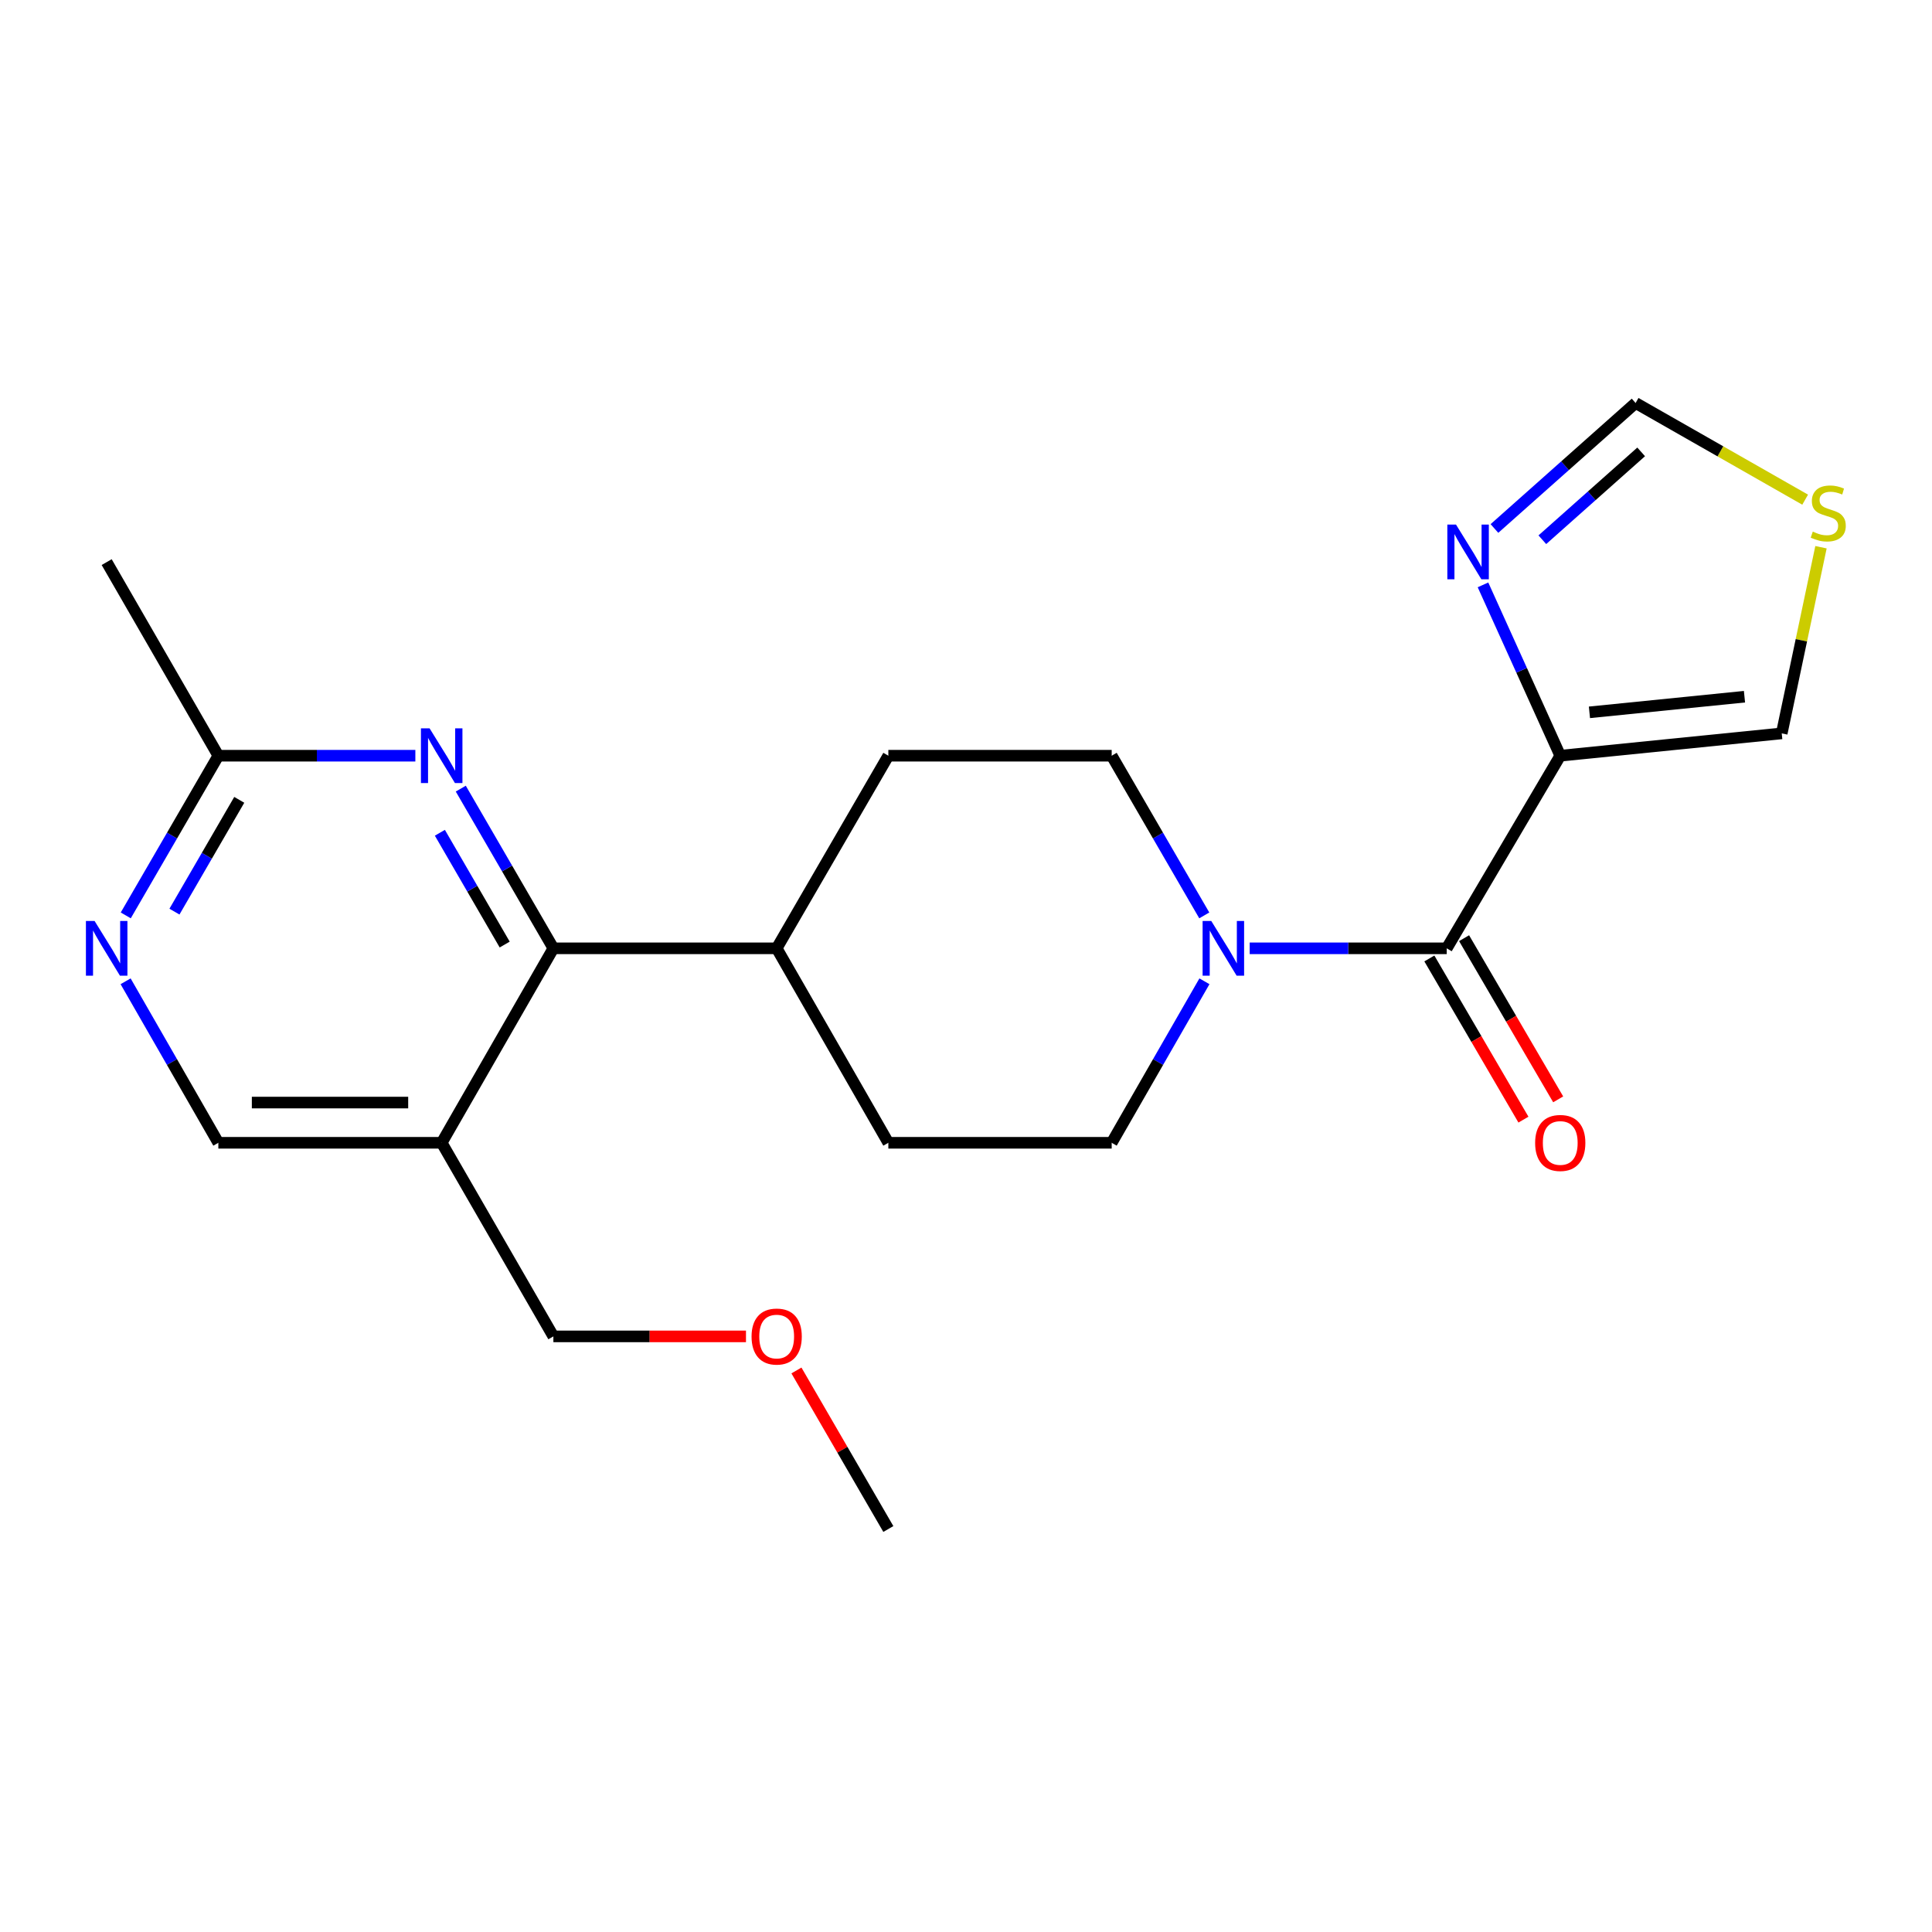 <?xml version='1.0' encoding='iso-8859-1'?>
<svg version='1.1' baseProfile='full'
              xmlns='http://www.w3.org/2000/svg'
                      xmlns:rdkit='http://www.rdkit.org/xml'
                      xmlns:xlink='http://www.w3.org/1999/xlink'
                  xml:space='preserve'
width='1000px' height='1000px' viewBox='0 0 1000 1000'>
<!-- END OF HEADER -->
<rect style='opacity:1.0;fill:#FFFFFF;stroke:none' width='1000' height='1000' x='0' y='0'> </rect>
<path class='bond-0' d='M 807.582,391.154 L 748.821,490.85' style='fill:none;fill-rule:evenodd;stroke:#000000;stroke-width:6px;stroke-linecap:butt;stroke-linejoin:miter;stroke-opacity:1' />
<path class='bond-4' d='M 807.582,391.154 L 787.587,346.941' style='fill:none;fill-rule:evenodd;stroke:#000000;stroke-width:6px;stroke-linecap:butt;stroke-linejoin:miter;stroke-opacity:1' />
<path class='bond-4' d='M 787.587,346.941 L 767.592,302.728' style='fill:none;fill-rule:evenodd;stroke:#0000FF;stroke-width:6px;stroke-linecap:butt;stroke-linejoin:miter;stroke-opacity:1' />
<path class='bond-10' d='M 807.582,391.154 L 922.223,379.599' style='fill:none;fill-rule:evenodd;stroke:#000000;stroke-width:6px;stroke-linecap:butt;stroke-linejoin:miter;stroke-opacity:1' />
<path class='bond-10' d='M 822.69,368.705 L 902.939,360.616' style='fill:none;fill-rule:evenodd;stroke:#000000;stroke-width:6px;stroke-linecap:butt;stroke-linejoin:miter;stroke-opacity:1' />
<path class='bond-1' d='M 748.821,490.85 L 697.83,490.85' style='fill:none;fill-rule:evenodd;stroke:#000000;stroke-width:6px;stroke-linecap:butt;stroke-linejoin:miter;stroke-opacity:1' />
<path class='bond-1' d='M 697.83,490.85 L 646.839,490.85' style='fill:none;fill-rule:evenodd;stroke:#0000FF;stroke-width:6px;stroke-linecap:butt;stroke-linejoin:miter;stroke-opacity:1' />
<path class='bond-13' d='M 739.831,496.099 L 764.181,537.81' style='fill:none;fill-rule:evenodd;stroke:#000000;stroke-width:6px;stroke-linecap:butt;stroke-linejoin:miter;stroke-opacity:1' />
<path class='bond-13' d='M 764.181,537.81 L 788.531,579.522' style='fill:none;fill-rule:evenodd;stroke:#FF0000;stroke-width:6px;stroke-linecap:butt;stroke-linejoin:miter;stroke-opacity:1' />
<path class='bond-13' d='M 757.812,485.602 L 782.162,527.313' style='fill:none;fill-rule:evenodd;stroke:#000000;stroke-width:6px;stroke-linecap:butt;stroke-linejoin:miter;stroke-opacity:1' />
<path class='bond-13' d='M 782.162,527.313 L 806.512,569.025' style='fill:none;fill-rule:evenodd;stroke:#FF0000;stroke-width:6px;stroke-linecap:butt;stroke-linejoin:miter;stroke-opacity:1' />
<path class='bond-14' d='M 623.329,473.809 L 599.368,432.482' style='fill:none;fill-rule:evenodd;stroke:#0000FF;stroke-width:6px;stroke-linecap:butt;stroke-linejoin:miter;stroke-opacity:1' />
<path class='bond-14' d='M 599.368,432.482 L 575.408,391.154' style='fill:none;fill-rule:evenodd;stroke:#000000;stroke-width:6px;stroke-linecap:butt;stroke-linejoin:miter;stroke-opacity:1' />
<path class='bond-15' d='M 623.411,507.912 L 599.41,549.71' style='fill:none;fill-rule:evenodd;stroke:#0000FF;stroke-width:6px;stroke-linecap:butt;stroke-linejoin:miter;stroke-opacity:1' />
<path class='bond-15' d='M 599.41,549.71 L 575.408,591.507' style='fill:none;fill-rule:evenodd;stroke:#000000;stroke-width:6px;stroke-linecap:butt;stroke-linejoin:miter;stroke-opacity:1' />
<path class='bond-2' d='M 286.428,490.85 L 402.006,490.85' style='fill:none;fill-rule:evenodd;stroke:#000000;stroke-width:6px;stroke-linecap:butt;stroke-linejoin:miter;stroke-opacity:1' />
<path class='bond-3' d='M 286.428,490.85 L 262.463,449.523' style='fill:none;fill-rule:evenodd;stroke:#000000;stroke-width:6px;stroke-linecap:butt;stroke-linejoin:miter;stroke-opacity:1' />
<path class='bond-3' d='M 262.463,449.523 L 238.498,408.195' style='fill:none;fill-rule:evenodd;stroke:#0000FF;stroke-width:6px;stroke-linecap:butt;stroke-linejoin:miter;stroke-opacity:1' />
<path class='bond-3' d='M 261.227,488.897 L 244.452,459.967' style='fill:none;fill-rule:evenodd;stroke:#000000;stroke-width:6px;stroke-linecap:butt;stroke-linejoin:miter;stroke-opacity:1' />
<path class='bond-3' d='M 244.452,459.967 L 227.676,431.038' style='fill:none;fill-rule:evenodd;stroke:#0000FF;stroke-width:6px;stroke-linecap:butt;stroke-linejoin:miter;stroke-opacity:1' />
<path class='bond-5' d='M 286.428,490.85 L 228.616,591.507' style='fill:none;fill-rule:evenodd;stroke:#000000;stroke-width:6px;stroke-linecap:butt;stroke-linejoin:miter;stroke-opacity:1' />
<path class='bond-7' d='M 214.986,391.154 L 164.001,391.154' style='fill:none;fill-rule:evenodd;stroke:#0000FF;stroke-width:6px;stroke-linecap:butt;stroke-linejoin:miter;stroke-opacity:1' />
<path class='bond-7' d='M 164.001,391.154 L 113.015,391.154' style='fill:none;fill-rule:evenodd;stroke:#000000;stroke-width:6px;stroke-linecap:butt;stroke-linejoin:miter;stroke-opacity:1' />
<path class='bond-9' d='M 773.52,273.548 L 810.053,241.069' style='fill:none;fill-rule:evenodd;stroke:#0000FF;stroke-width:6px;stroke-linecap:butt;stroke-linejoin:miter;stroke-opacity:1' />
<path class='bond-9' d='M 810.053,241.069 L 846.586,208.591' style='fill:none;fill-rule:evenodd;stroke:#000000;stroke-width:6px;stroke-linecap:butt;stroke-linejoin:miter;stroke-opacity:1' />
<path class='bond-9' d='M 798.313,279.365 L 823.887,256.63' style='fill:none;fill-rule:evenodd;stroke:#0000FF;stroke-width:6px;stroke-linecap:butt;stroke-linejoin:miter;stroke-opacity:1' />
<path class='bond-9' d='M 823.887,256.63 L 849.46,233.895' style='fill:none;fill-rule:evenodd;stroke:#000000;stroke-width:6px;stroke-linecap:butt;stroke-linejoin:miter;stroke-opacity:1' />
<path class='bond-11' d='M 228.616,591.507 L 113.015,591.507' style='fill:none;fill-rule:evenodd;stroke:#000000;stroke-width:6px;stroke-linecap:butt;stroke-linejoin:miter;stroke-opacity:1' />
<path class='bond-11' d='M 211.276,570.686 L 130.355,570.686' style='fill:none;fill-rule:evenodd;stroke:#000000;stroke-width:6px;stroke-linecap:butt;stroke-linejoin:miter;stroke-opacity:1' />
<path class='bond-18' d='M 228.616,591.507 L 286.428,691.712' style='fill:none;fill-rule:evenodd;stroke:#000000;stroke-width:6px;stroke-linecap:butt;stroke-linejoin:miter;stroke-opacity:1' />
<path class='bond-6' d='M 65.012,507.912 L 89.013,549.71' style='fill:none;fill-rule:evenodd;stroke:#0000FF;stroke-width:6px;stroke-linecap:butt;stroke-linejoin:miter;stroke-opacity:1' />
<path class='bond-6' d='M 89.013,549.71 L 113.015,591.507' style='fill:none;fill-rule:evenodd;stroke:#000000;stroke-width:6px;stroke-linecap:butt;stroke-linejoin:miter;stroke-opacity:1' />
<path class='bond-24' d='M 65.094,473.809 L 89.055,432.482' style='fill:none;fill-rule:evenodd;stroke:#0000FF;stroke-width:6px;stroke-linecap:butt;stroke-linejoin:miter;stroke-opacity:1' />
<path class='bond-24' d='M 89.055,432.482 L 113.015,391.154' style='fill:none;fill-rule:evenodd;stroke:#000000;stroke-width:6px;stroke-linecap:butt;stroke-linejoin:miter;stroke-opacity:1' />
<path class='bond-24' d='M 90.295,471.854 L 107.067,442.925' style='fill:none;fill-rule:evenodd;stroke:#0000FF;stroke-width:6px;stroke-linecap:butt;stroke-linejoin:miter;stroke-opacity:1' />
<path class='bond-24' d='M 107.067,442.925 L 123.839,413.995' style='fill:none;fill-rule:evenodd;stroke:#000000;stroke-width:6px;stroke-linecap:butt;stroke-linejoin:miter;stroke-opacity:1' />
<path class='bond-20' d='M 113.015,391.154 L 55.214,290.949' style='fill:none;fill-rule:evenodd;stroke:#000000;stroke-width:6px;stroke-linecap:butt;stroke-linejoin:miter;stroke-opacity:1' />
<path class='bond-8' d='M 942.541,283.24 L 932.382,331.419' style='fill:none;fill-rule:evenodd;stroke:#CCCC00;stroke-width:6px;stroke-linecap:butt;stroke-linejoin:miter;stroke-opacity:1' />
<path class='bond-8' d='M 932.382,331.419 L 922.223,379.599' style='fill:none;fill-rule:evenodd;stroke:#000000;stroke-width:6px;stroke-linecap:butt;stroke-linejoin:miter;stroke-opacity:1' />
<path class='bond-22' d='M 934.345,258.63 L 890.465,233.611' style='fill:none;fill-rule:evenodd;stroke:#CCCC00;stroke-width:6px;stroke-linecap:butt;stroke-linejoin:miter;stroke-opacity:1' />
<path class='bond-22' d='M 890.465,233.611 L 846.586,208.591' style='fill:none;fill-rule:evenodd;stroke:#000000;stroke-width:6px;stroke-linecap:butt;stroke-linejoin:miter;stroke-opacity:1' />
<path class='bond-12' d='M 402.006,490.85 L 459.807,591.507' style='fill:none;fill-rule:evenodd;stroke:#000000;stroke-width:6px;stroke-linecap:butt;stroke-linejoin:miter;stroke-opacity:1' />
<path class='bond-23' d='M 402.006,490.85 L 459.807,391.154' style='fill:none;fill-rule:evenodd;stroke:#000000;stroke-width:6px;stroke-linecap:butt;stroke-linejoin:miter;stroke-opacity:1' />
<path class='bond-16' d='M 575.408,391.154 L 459.807,391.154' style='fill:none;fill-rule:evenodd;stroke:#000000;stroke-width:6px;stroke-linecap:butt;stroke-linejoin:miter;stroke-opacity:1' />
<path class='bond-17' d='M 575.408,591.507 L 459.807,591.507' style='fill:none;fill-rule:evenodd;stroke:#000000;stroke-width:6px;stroke-linecap:butt;stroke-linejoin:miter;stroke-opacity:1' />
<path class='bond-19' d='M 286.428,691.712 L 336.273,691.712' style='fill:none;fill-rule:evenodd;stroke:#000000;stroke-width:6px;stroke-linecap:butt;stroke-linejoin:miter;stroke-opacity:1' />
<path class='bond-19' d='M 336.273,691.712 L 386.117,691.712' style='fill:none;fill-rule:evenodd;stroke:#FF0000;stroke-width:6px;stroke-linecap:butt;stroke-linejoin:miter;stroke-opacity:1' />
<path class='bond-21' d='M 412.234,709.353 L 436.02,750.381' style='fill:none;fill-rule:evenodd;stroke:#FF0000;stroke-width:6px;stroke-linecap:butt;stroke-linejoin:miter;stroke-opacity:1' />
<path class='bond-21' d='M 436.02,750.381 L 459.807,791.409' style='fill:none;fill-rule:evenodd;stroke:#000000;stroke-width:6px;stroke-linecap:butt;stroke-linejoin:miter;stroke-opacity:1' />
<path  class='atom-2' d='M 626.949 476.69
L 636.229 491.69
Q 637.149 493.17, 638.629 495.85
Q 640.109 498.53, 640.189 498.69
L 640.189 476.69
L 643.949 476.69
L 643.949 505.01
L 640.069 505.01
L 630.109 488.61
Q 628.949 486.69, 627.709 484.49
Q 626.509 482.29, 626.149 481.61
L 626.149 505.01
L 622.469 505.01
L 622.469 476.69
L 626.949 476.69
' fill='#0000FF'/>
<path  class='atom-4' d='M 222.356 376.994
L 231.636 391.994
Q 232.556 393.474, 234.036 396.154
Q 235.516 398.834, 235.596 398.994
L 235.596 376.994
L 239.356 376.994
L 239.356 405.314
L 235.476 405.314
L 225.516 388.914
Q 224.356 386.994, 223.116 384.794
Q 221.916 382.594, 221.556 381.914
L 221.556 405.314
L 217.876 405.314
L 217.876 376.994
L 222.356 376.994
' fill='#0000FF'/>
<path  class='atom-5' d='M 753.619 271.514
L 762.899 286.514
Q 763.819 287.994, 765.299 290.674
Q 766.779 293.354, 766.859 293.514
L 766.859 271.514
L 770.619 271.514
L 770.619 299.834
L 766.739 299.834
L 756.779 283.434
Q 755.619 281.514, 754.379 279.314
Q 753.179 277.114, 752.819 276.434
L 752.819 299.834
L 749.139 299.834
L 749.139 271.514
L 753.619 271.514
' fill='#0000FF'/>
<path  class='atom-7' d='M 48.954 476.69
L 58.234 491.69
Q 59.154 493.17, 60.634 495.85
Q 62.114 498.53, 62.194 498.69
L 62.194 476.69
L 65.954 476.69
L 65.954 505.01
L 62.074 505.01
L 52.114 488.61
Q 50.954 486.69, 49.714 484.49
Q 48.514 482.29, 48.154 481.61
L 48.154 505.01
L 44.474 505.01
L 44.474 476.69
L 48.954 476.69
' fill='#0000FF'/>
<path  class='atom-9' d='M 938.294 275.163
Q 938.614 275.283, 939.934 275.843
Q 941.254 276.403, 942.694 276.763
Q 944.174 277.083, 945.614 277.083
Q 948.294 277.083, 949.854 275.803
Q 951.414 274.483, 951.414 272.203
Q 951.414 270.643, 950.614 269.683
Q 949.854 268.723, 948.654 268.203
Q 947.454 267.683, 945.454 267.083
Q 942.934 266.323, 941.414 265.603
Q 939.934 264.883, 938.854 263.363
Q 937.814 261.843, 937.814 259.283
Q 937.814 255.723, 940.214 253.523
Q 942.654 251.323, 947.454 251.323
Q 950.734 251.323, 954.454 252.883
L 953.534 255.963
Q 950.134 254.563, 947.574 254.563
Q 944.814 254.563, 943.294 255.723
Q 941.774 256.843, 941.814 258.803
Q 941.814 260.323, 942.574 261.243
Q 943.374 262.163, 944.494 262.683
Q 945.654 263.203, 947.574 263.803
Q 950.134 264.603, 951.654 265.403
Q 953.174 266.203, 954.254 267.843
Q 955.374 269.443, 955.374 272.203
Q 955.374 276.123, 952.734 278.243
Q 950.134 280.323, 945.774 280.323
Q 943.254 280.323, 941.334 279.763
Q 939.454 279.243, 937.214 278.323
L 938.294 275.163
' fill='#CCCC00'/>
<path  class='atom-14' d='M 794.582 591.587
Q 794.582 584.787, 797.942 580.987
Q 801.302 577.187, 807.582 577.187
Q 813.862 577.187, 817.222 580.987
Q 820.582 584.787, 820.582 591.587
Q 820.582 598.467, 817.182 602.387
Q 813.782 606.267, 807.582 606.267
Q 801.342 606.267, 797.942 602.387
Q 794.582 598.507, 794.582 591.587
M 807.582 603.067
Q 811.902 603.067, 814.222 600.187
Q 816.582 597.267, 816.582 591.587
Q 816.582 586.027, 814.222 583.227
Q 811.902 580.387, 807.582 580.387
Q 803.262 580.387, 800.902 583.187
Q 798.582 585.987, 798.582 591.587
Q 798.582 597.307, 800.902 600.187
Q 803.262 603.067, 807.582 603.067
' fill='#FF0000'/>
<path  class='atom-20' d='M 389.006 691.792
Q 389.006 684.992, 392.366 681.192
Q 395.726 677.392, 402.006 677.392
Q 408.286 677.392, 411.646 681.192
Q 415.006 684.992, 415.006 691.792
Q 415.006 698.672, 411.606 702.592
Q 408.206 706.472, 402.006 706.472
Q 395.766 706.472, 392.366 702.592
Q 389.006 698.712, 389.006 691.792
M 402.006 703.272
Q 406.326 703.272, 408.646 700.392
Q 411.006 697.472, 411.006 691.792
Q 411.006 686.232, 408.646 683.432
Q 406.326 680.592, 402.006 680.592
Q 397.686 680.592, 395.326 683.392
Q 393.006 686.192, 393.006 691.792
Q 393.006 697.512, 395.326 700.392
Q 397.686 703.272, 402.006 703.272
' fill='#FF0000'/>
</svg>
